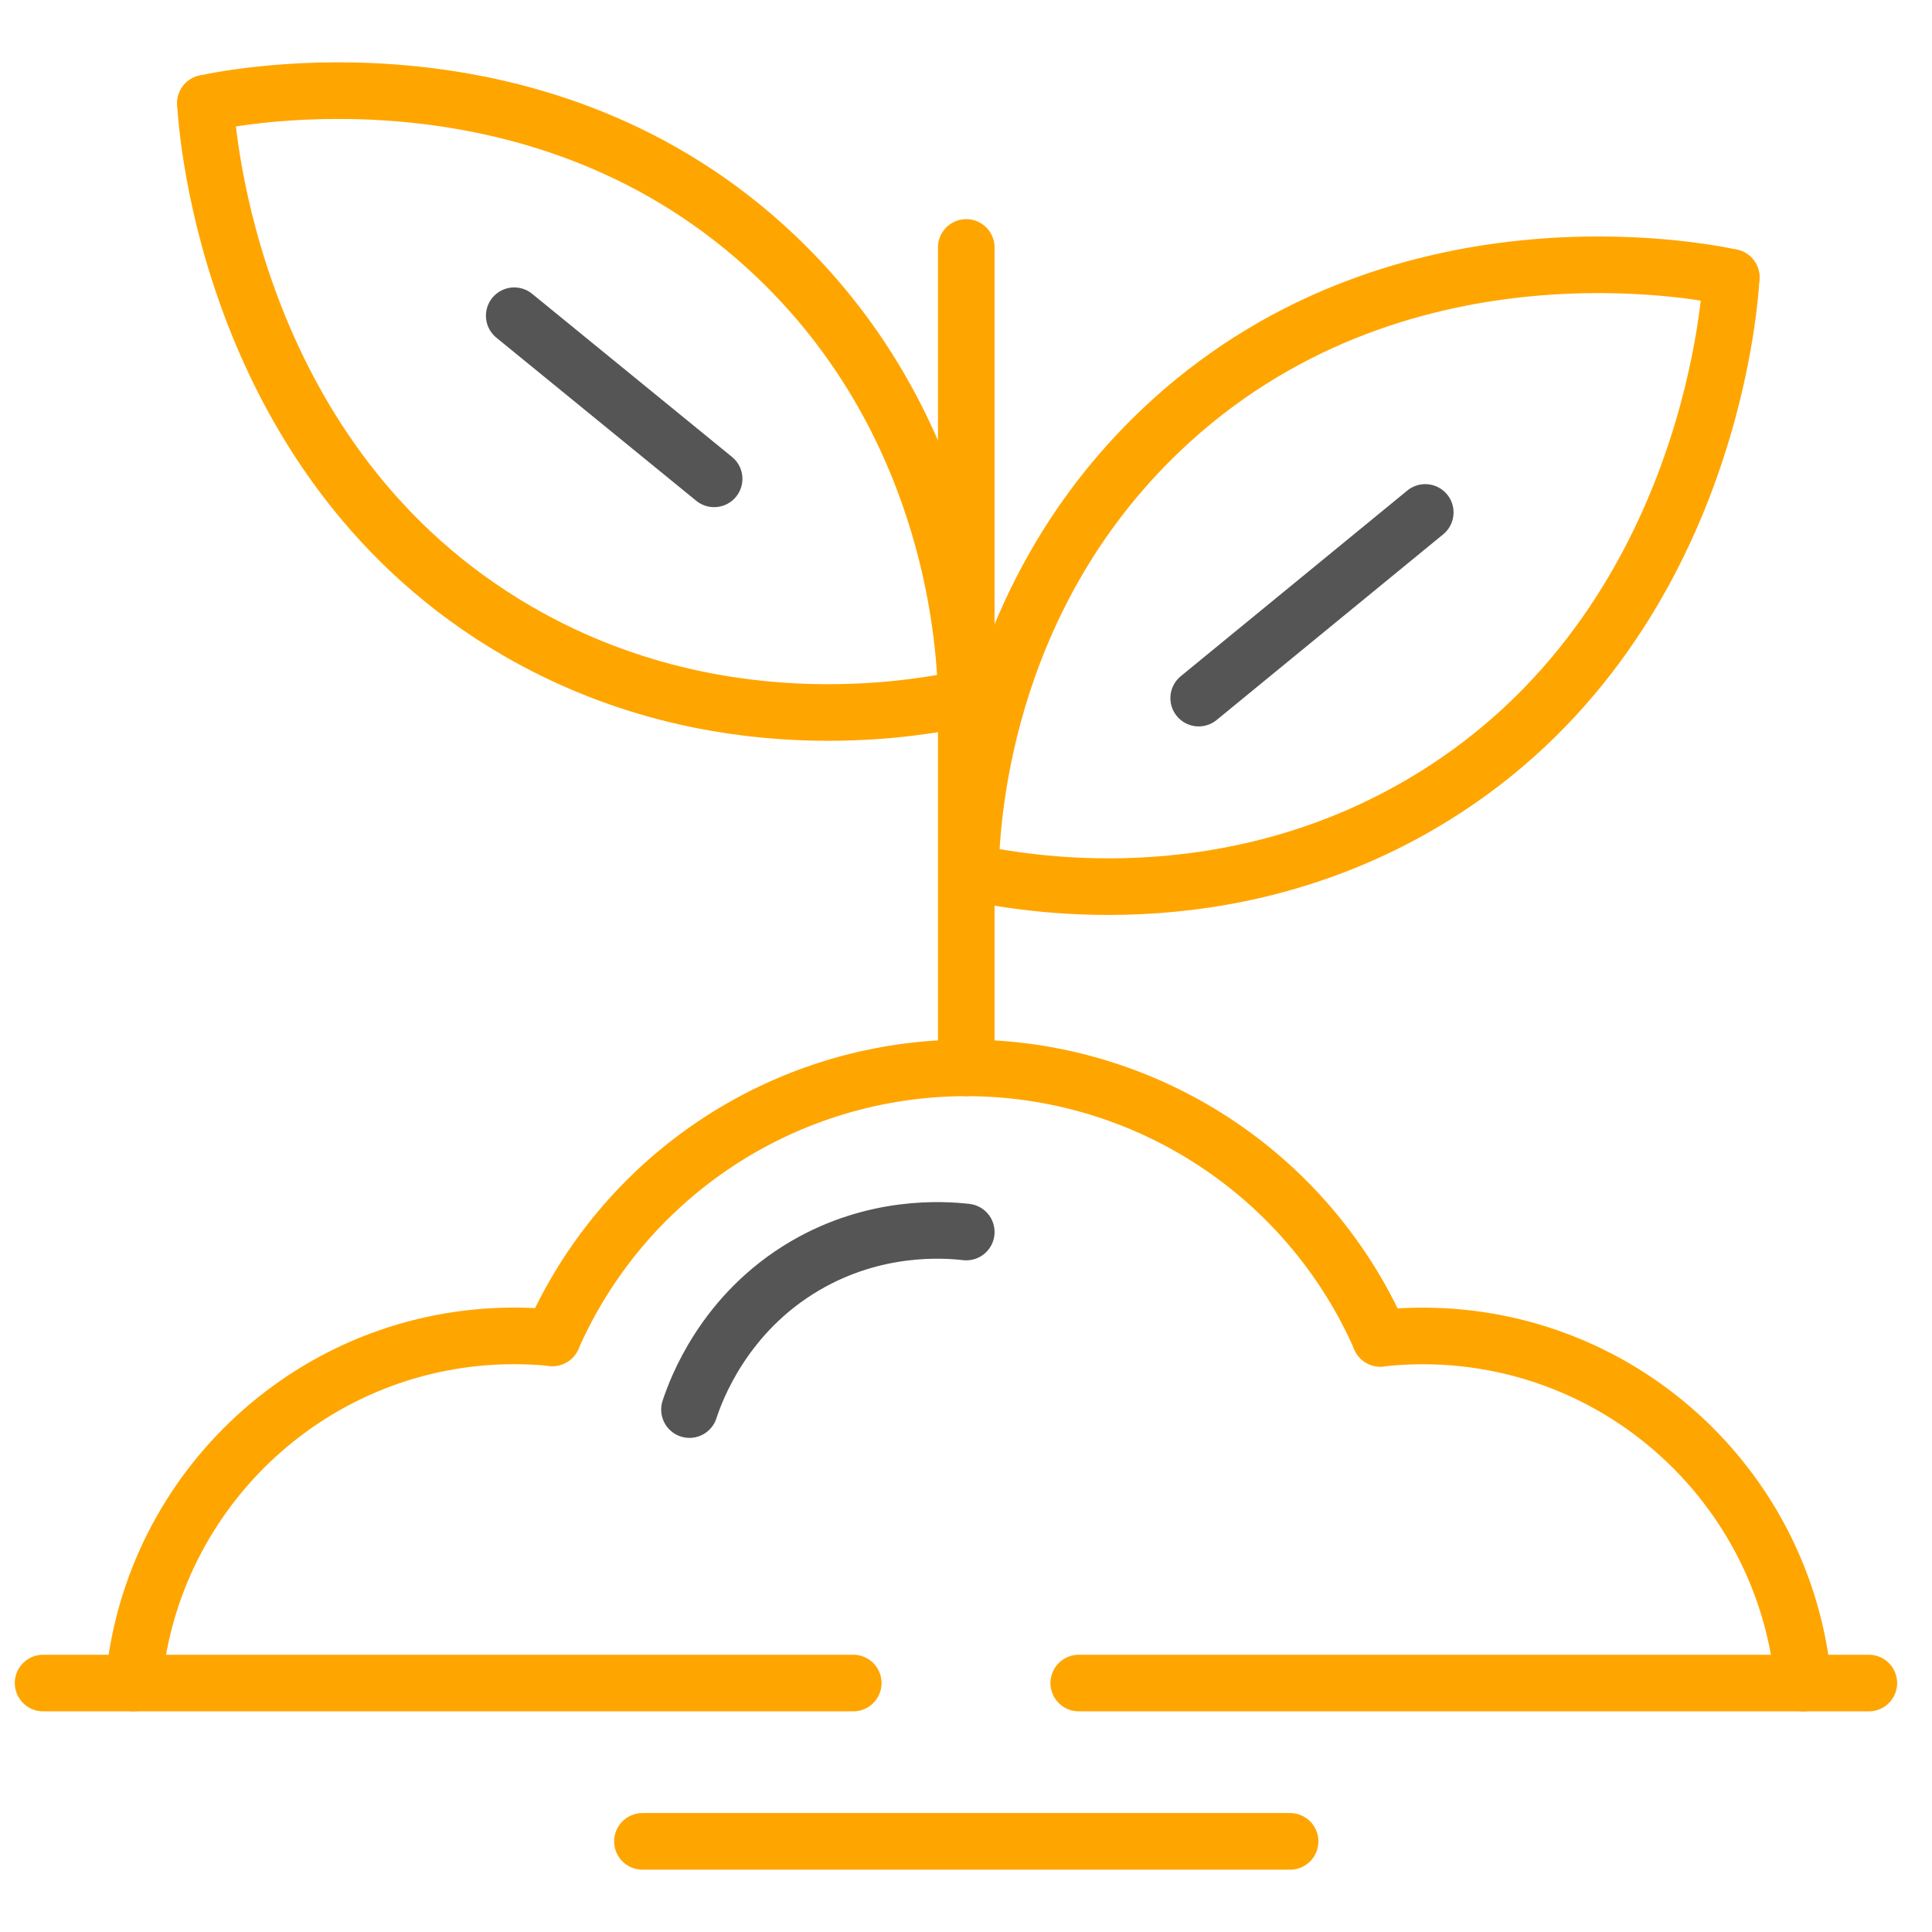 <svg id="Layer_1" data-name="Layer 1" xmlns="http://www.w3.org/2000/svg" viewBox="0 0 1024 1024"><defs><style>.cls-1,.cls-2{fill:none;stroke-linecap:round;stroke-miterlimit:10;stroke-width:30px;}.cls-1{stroke:orange;}.cls-2{stroke:#555;}</style></defs><line class="cls-1" x1="22.84" y1="892.05" x2="452.24" y2="892.05"/><line class="cls-1" x1="571.76" y1="892.05" x2="990.52" y2="892.05"/><line class="cls-1" x1="340.5" y1="975.96" x2="683.78" y2="975.96"/><path class="cls-1" d="M731.6,709.34h0a239.65,239.65,0,0,0-438.78-.26"/><path class="cls-1" d="M731.58,709.34h0a203.68,203.68,0,0,1,22.49-1.25c105.59,0,192.33,80.81,201.7,184"/><path class="cls-1" d="M70.84,892.05c9.37-103.15,96.11-184,201.71-184q10.24,0,20.25,1"/><path class="cls-2" d="M365.44,747.11c3.42-10.4,18.14-51,61.38-76.29C464,649.09,500.1,651.64,512.14,653"/><line class="cls-1" x1="512.14" y1="131.15" x2="512.14" y2="566"/><path class="cls-1" d="M917.58,147c-14.12-3.1-179.11-36.36-302.6,81.37-95.75,91.29-100.24,210.15-100.65,233.94"/><path class="cls-1" d="M917.58,147c-.74,14.16-13.06,191.35-165.28,279.71-104.71,60.78-210.2,41.57-238,35.6"/><path class="cls-1" d="M108.89,54.7C123,51.6,288,18.34,411.49,136.07,507.24,227.36,511.73,346.22,512.14,370"/><path class="cls-1" d="M108.89,54.7c.74,14.16,13.06,191.35,165.28,279.71,104.71,60.78,210.2,41.57,238,35.6"/><line class="cls-2" x1="272.55" y1="167.34" x2="378.5" y2="253.8"/><line class="cls-2" x1="755.41" y1="271.6" x2="635.33" y2="370.01"/></svg>